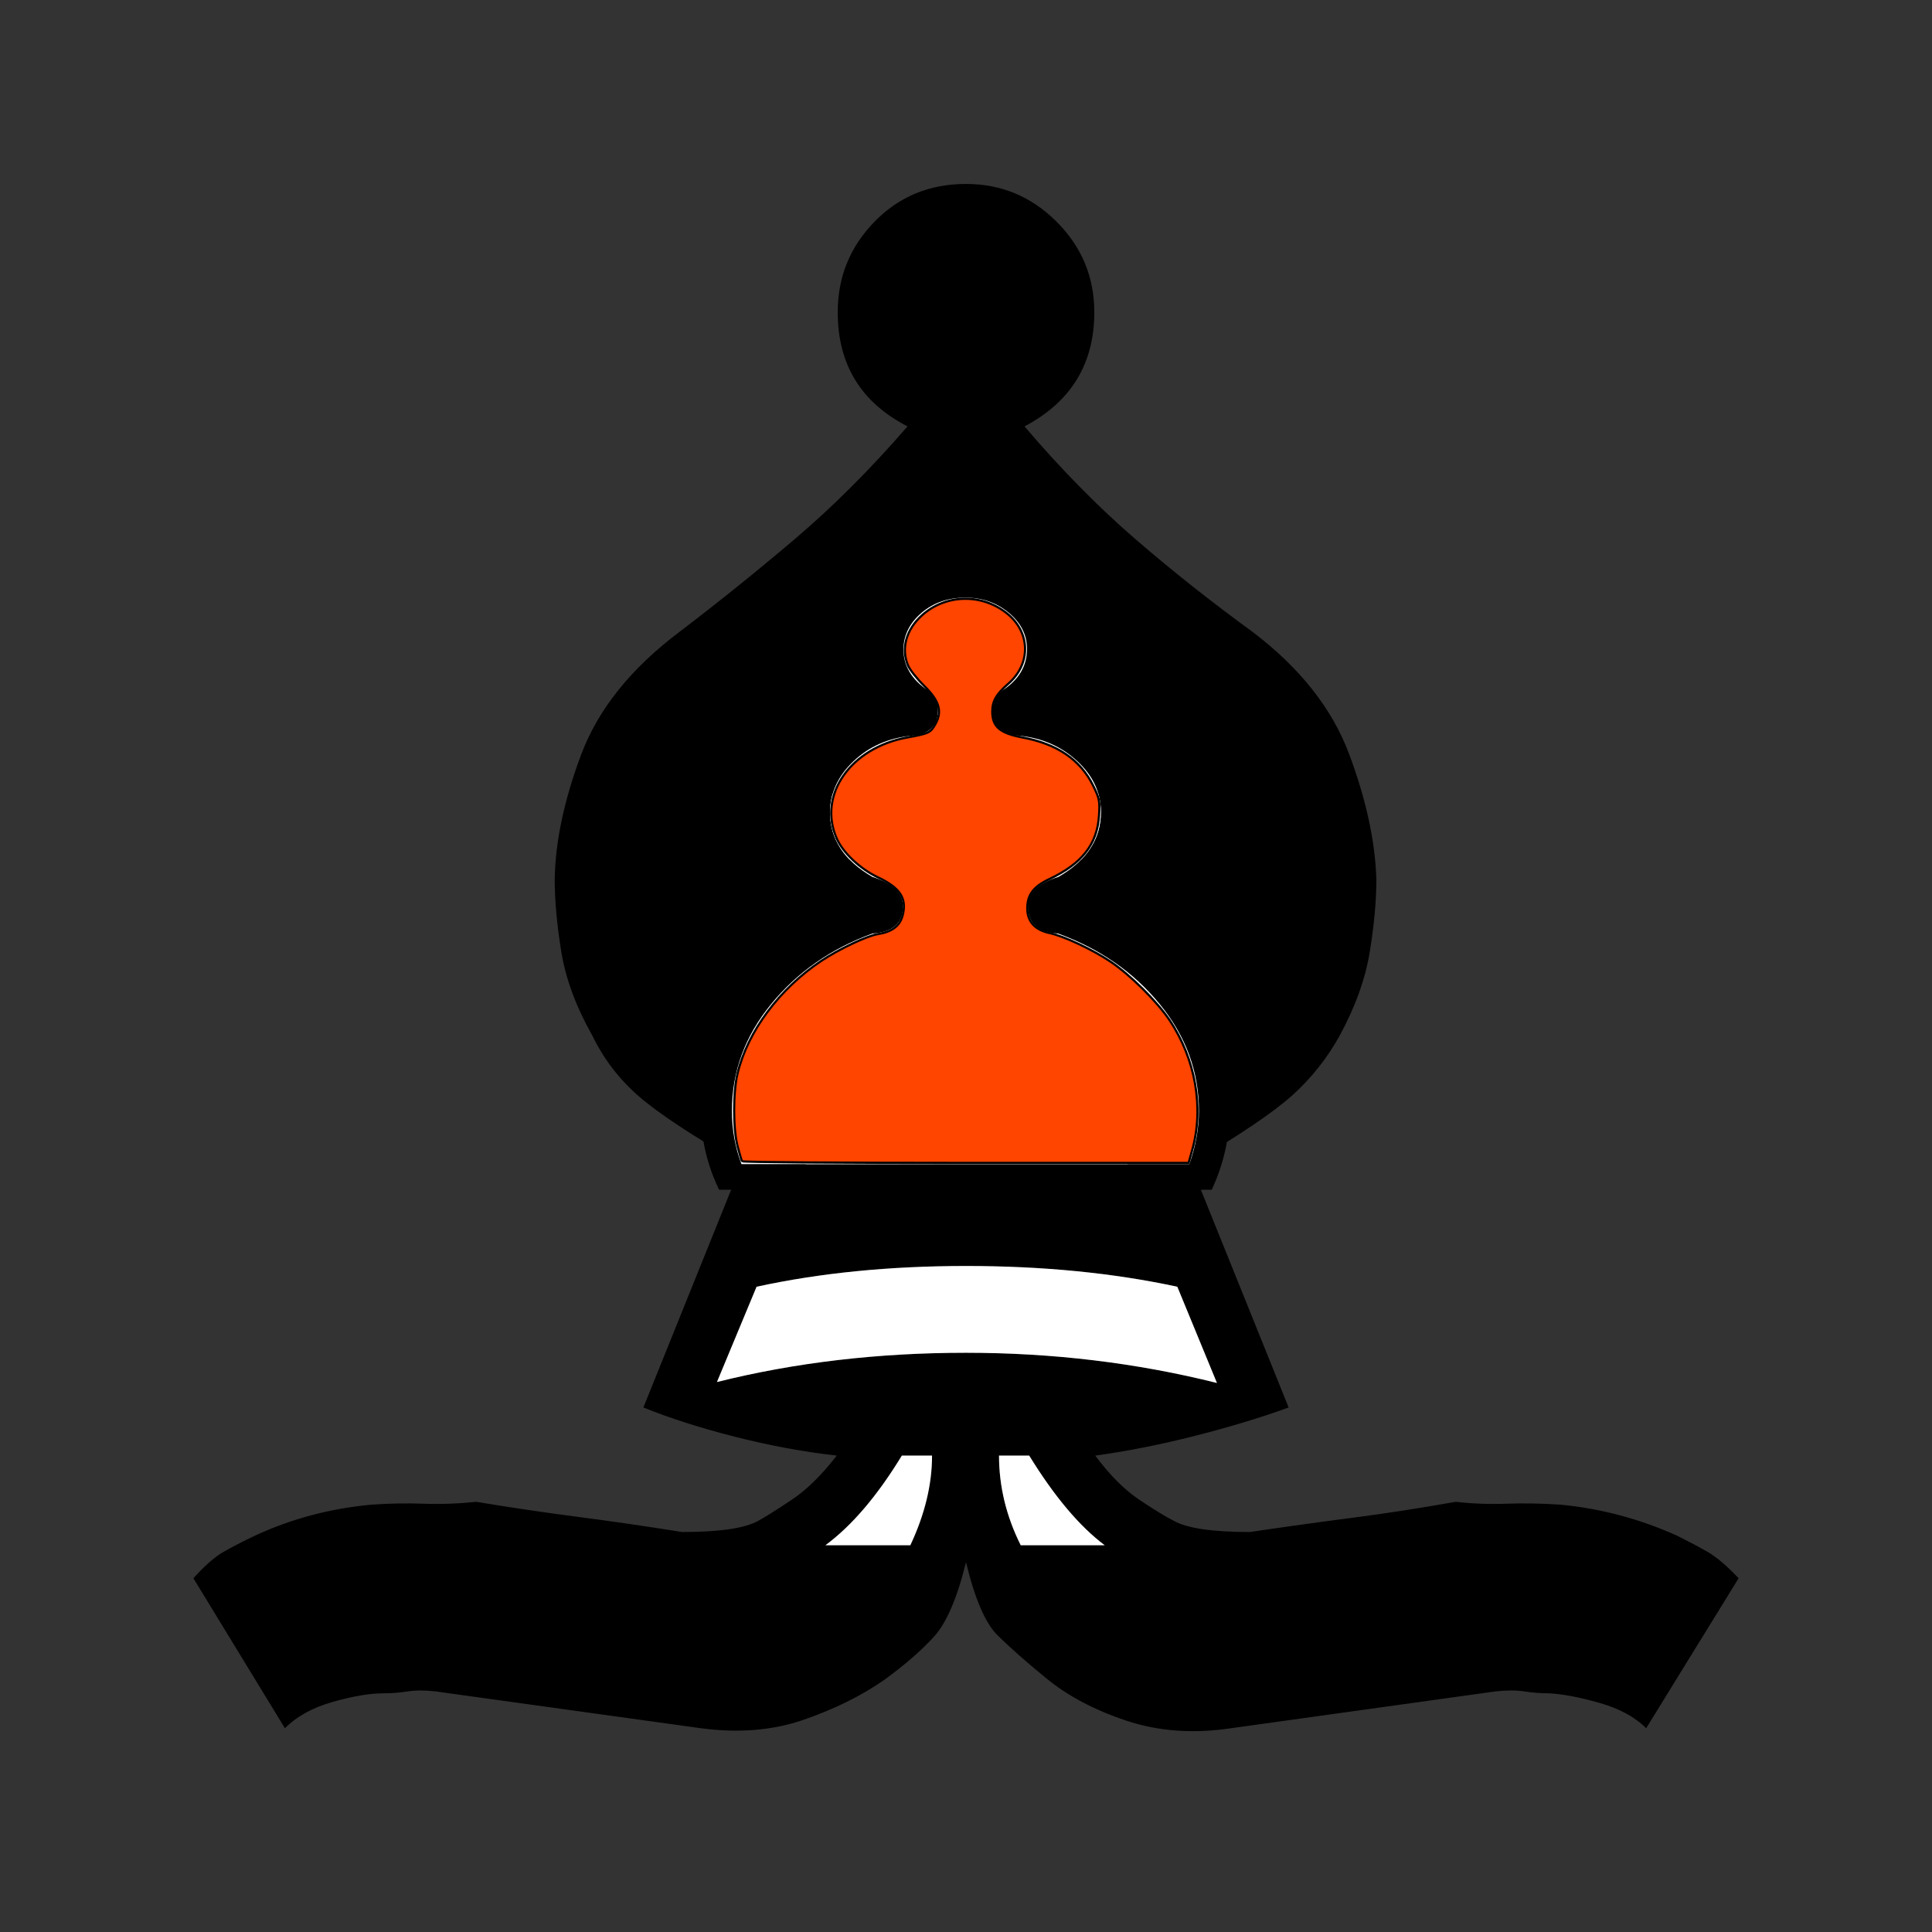 <?xml version="1.0" encoding="UTF-8" standalone="no"?>
<svg
   xmlns:dc="http://purl.org/dc/elements/1.1/"
   xmlns:cc="http://creativecommons.org/ns#"
   xmlns:rdf="http://www.w3.org/1999/02/22-rdf-syntax-ns#"
   xmlns:svg="http://www.w3.org/2000/svg"
   xmlns="http://www.w3.org/2000/svg"
   xmlns:sodipodi="http://sodipodi.sourceforge.net/DTD/sodipodi-0.dtd"
   xmlns:inkscape="http://www.inkscape.org/namespaces/inkscape"
   height="100%"
   width="100%"
   version="1.1"
   viewBox="0 0 2048 2048"
   id="svg16"
   sodipodi:docname="bb.svg"
   inkscape:version="1.0.2 (e86c870879, 2021-01-15)">
  <rect x="0" y="0" width="2048" height="2048" fill="#333333" stroke="none"/>
  <defs
     id="defs20" />
  <sodipodi:namedview
     pagecolor="#ffffff"
     bordercolor="#666666"
     borderopacity="1"
     objecttolerance="10"
     gridtolerance="10"
     guidetolerance="10"
     inkscape:pageopacity="0"
     inkscape:pageshadow="2"
     inkscape:window-width="960"
     inkscape:window-height="530"
     id="namedview18"
     showgrid="false"
     inkscape:zoom="0.43115234"
     inkscape:cx="1024"
     inkscape:cy="1021.6806"
     inkscape:window-x="960"
     inkscape:window-y="550"
     inkscape:window-maximized="0"
     inkscape:current-layer="svg16" />
  <path
     style="color:black;"
     d="m1290 582l-42 102q-102 22-224 22-121 0-222-22l-42-101q124 31 264 31 138 0 266-32zm-84 206l-29 70v27q-76 11-153 11-75 0-152-11l-1-27-27-70q85 15 180 15 96 0 182-15zm-35-378q-40 30-80 95h-32q0-49 23-95h89zm-206 0q23 49 23 95h-32q-39-64-81-95h90zm59-18q-14-57-34-79t-53-46q-36-25-85-42t-109-9l-281 39q-17 2-30 0t-26-2q-21 0-53-9t-51-28l-97 159q18 20 32 28t33 17q58 27 124 33 28 2 55 1t56 2q54-9 108-16t110-16q60 0 81 12 11 6 35 22t48 47q-53 6-108 20t-97 31l104 258q-78 45-109 72t-49 64q-26 46-33 89t-7 77q1 60 28 132t104 130q63 48 123 99t119 119q-74 38-74 121 0 56 39 96t97 40q56 0 96-40t40-96q0-82-74-121 58-68 117-119t125-99q75-57 102-129t29-133q0-34-7-77t-32-89q-20-36-50-63t-108-73l104-258q-44-16-99-30t-106-21q23-31 47-47t36-22q21-12 81-12 54 8 108 15t110 17q27-3 54-2t57-1q64-6 124-33 18-9 32-17t33-28l-98-159q-18 18-50 27t-53 10q-13 0-26 2t-31 0l-280-39q-60-9-111 8t-85 45q-33 27-52 46t-33 77zm-37 744v-85q0-37 37-37t37 37v86h90q35 0 35 36t-35 36h-90v90q0 37-37 37t-37-37v-90h-88q-35 0-35-36t35-36l88-1z"
     fill-rule="nonzero"
     transform="translate(0,2048) scale(1,-1)"
     display="block"
     fill="#000"
     id="path2" />
  <g
     fill-rule="nonzero"
     fill="#fff"
     id="g14">
    <path
       style="color:black;"
       d="m1290 1466-42-102q-102-22-224-22-121 0-222 22l-42 101q124-31 264-31 138 0 266 32z"
       display="block"
       id="path4" />
    <path
       style="color:black;"
       d="m1206 1260-29-70v-27q-76-11-153-11-75 0-152 11l-1 27-27 70q85-15 180-15 96 0 182 15z"
       display="block"
       id="path6" />
    <path
       style="color:black;"
       d="m1171 1638q-40-30-80-95h-32q0 49 23 95h89z"
       display="block"
       id="path8" />
    <path
       style="color:black;"
       d="m965 1638q23-49 23-95h-32q-39 64-81 95h90z"
       display="block"
       id="path10" />
    <path
       style="color:black;"
       d="m987 912v85q0 37 37 37t37-37v-86h90q35 0 35-36t-35-36h-90v-90q0-37-37-37t-37 37v90h-88q-35 0-35 36t35 36l88 1z"
       display="block"
       id="path12" />
  </g>
  <path
     style="color:#000000;stroke-width:0.44"
     d="m 1023.394,1234 h 237.394 q 10.153,-28.804 10.153,-56.409 0,-62.41 -41.58,-113.217 -41.58,-50.808 -107.818,-74.811 -31.91,-2 -31.91,-28.804 0,-21.203 32.394,-31.205 44.965,-26.004 44.965,-68.811 0,-30.805 -25.142,-54.008 -25.142,-23.203 -60.92,-26.804 -29.009,-2 -29.009,-27.204 0,-11.202 10.637,-20.803 26.108,-16.803 26.108,-44.007 0,-22.403 -19.34,-38.406 -19.34,-16.002 -45.932,-16.002 -27.559,0 -46.415,16.002 -18.856,16.003 -19.34,38.406 0,26.804 26.108,44.007 10.637,8.801 10.637,20.803 0,25.204 -28.526,27.204 -36.262,3.6 -60.92,26.804 -24.658,23.204 -25.142,54.008 0,42.806 44.965,68.811 32.394,10.402 32.394,31.205 0,26.804 -32.394,28.804 -65.755,24.004 -107.335,74.811 -41.58,50.808 -41.58,113.217 0,29.605 10.153,56.409 z m 0,27.204 H 762.309 q -19.34,-40.006 -19.34,-83.613 0,-74.011 50.767,-132.82 50.767,-58.809 130.542,-84.013 -34.328,-13.202 -55.601,-39.606 -21.274,-26.404 -21.757,-60.409 0,-42.006 33.844,-72.811 33.844,-30.805 83.16,-35.605 -39.163,-24.404 -39.163,-64.41 0,-33.605 28.526,-57.609 28.526,-24.004 70.106,-24.004 40.613,0 69.623,24.004 29.009,24.004 29.009,57.609 0,40.006 -39.163,64.41 49.316,4.801 83.16,35.605 33.844,30.805 33.844,72.811 0,33.605 -21.757,60.009 -21.757,26.404 -56.085,40.006 79.776,25.204 130.542,84.013 50.767,58.809 50.767,132.82 0,43.207 -18.856,83.613 z"
     fill-rule="nonzero"
     display="block"
     fill="#000000"
     id="path105" />
  <path
     style="color:#000000;stroke-width:0.44"
     d="m 1023.394,1234 h 237.394 q 10.153,-28.804 10.153,-56.409 0,-62.41 -41.58,-113.217 -41.58,-50.808 -107.818,-74.811 -31.91,-2 -31.91,-28.804 0,-21.203 32.394,-31.205 44.965,-26.004 44.965,-68.811 0,-30.805 -25.142,-54.008 -25.142,-23.203 -60.92,-26.804 -29.009,-2 -29.009,-27.204 0,-11.202 10.637,-20.803 26.108,-16.803 26.108,-44.007 0,-22.403 -19.34,-38.406 -19.34,-16.002 -45.932,-16.002 -27.559,0 -46.415,16.002 -18.856,16.003 -19.34,38.406 0,26.804 26.108,44.007 10.637,8.801 10.637,20.803 0,25.204 -28.526,27.204 -36.262,3.6 -60.92,26.804 -24.658,23.204 -25.142,54.008 0,42.806 44.965,68.811 32.394,10.402 32.394,31.205 0,26.804 -32.394,28.804 -65.755,24.004 -107.335,74.811 -41.58,50.808 -41.58,113.217 0,29.605 10.153,56.409 z"
     fill-rule="nonzero"
     display="block"
     fill="#ffffff"
     id="path107" />
  <path
     style="fill:#ff4500;stroke:#000000;stroke-width:2.319"
     d="m 786.61,1230.982 c -0.599,-0.969 -2.748,-8.164 -4.776,-15.991 -4.829,-18.636 -4.823,-57.295 0.012,-77.194 10.832,-44.581 44.257,-89.522 88.614,-119.146 18.639,-12.448 48.578,-26.64 60.014,-28.448 15.004,-2.372 23.306,-8.563 26.276,-19.594 4.881,-18.128 -2.468,-29.492 -26.334,-40.72 -18.602,-8.751 -36.734,-25.846 -43.43,-40.946 -20.465,-46.145 14.634,-96.405 74.885,-107.232 20.865,-3.749 23.906,-4.977 27.978,-11.297 9.681,-15.025 6.956,-26.496 -10.341,-43.527 -7.486,-7.371 -15.15,-17.084 -17.03,-21.585 -7.483,-17.909 -1.914,-37.929 14.721,-52.928 24.735,-22.301 62.196,-23.599 89.062,-3.086 26.119,19.943 27.257,53.995 2.524,75.525 -12.751,11.1 -16.919,18.366 -16.937,29.524 -0.025,16.027 8.157,22.962 32.431,27.487 36.406,6.787 61.029,23.632 74.48,50.955 6.711,13.632 7.243,16.348 6.245,31.896 -1.939,30.215 -18.044,50.815 -52.426,67.06 -17.121,8.089 -23.614,16.664 -23.627,31.203 -0.012,13.819 8.109,22.821 23.582,26.139 15.258,3.272 45.891,17.636 64.821,30.395 20.811,14.027 49.164,42.136 62.331,61.794 27.623,41.243 36.684,93.009 24.119,137.792 l -3.839,13.683 h -236.133 c -129.873,0 -236.623,-0.792 -237.221,-1.761 z"
     id="path245" />
</svg>
